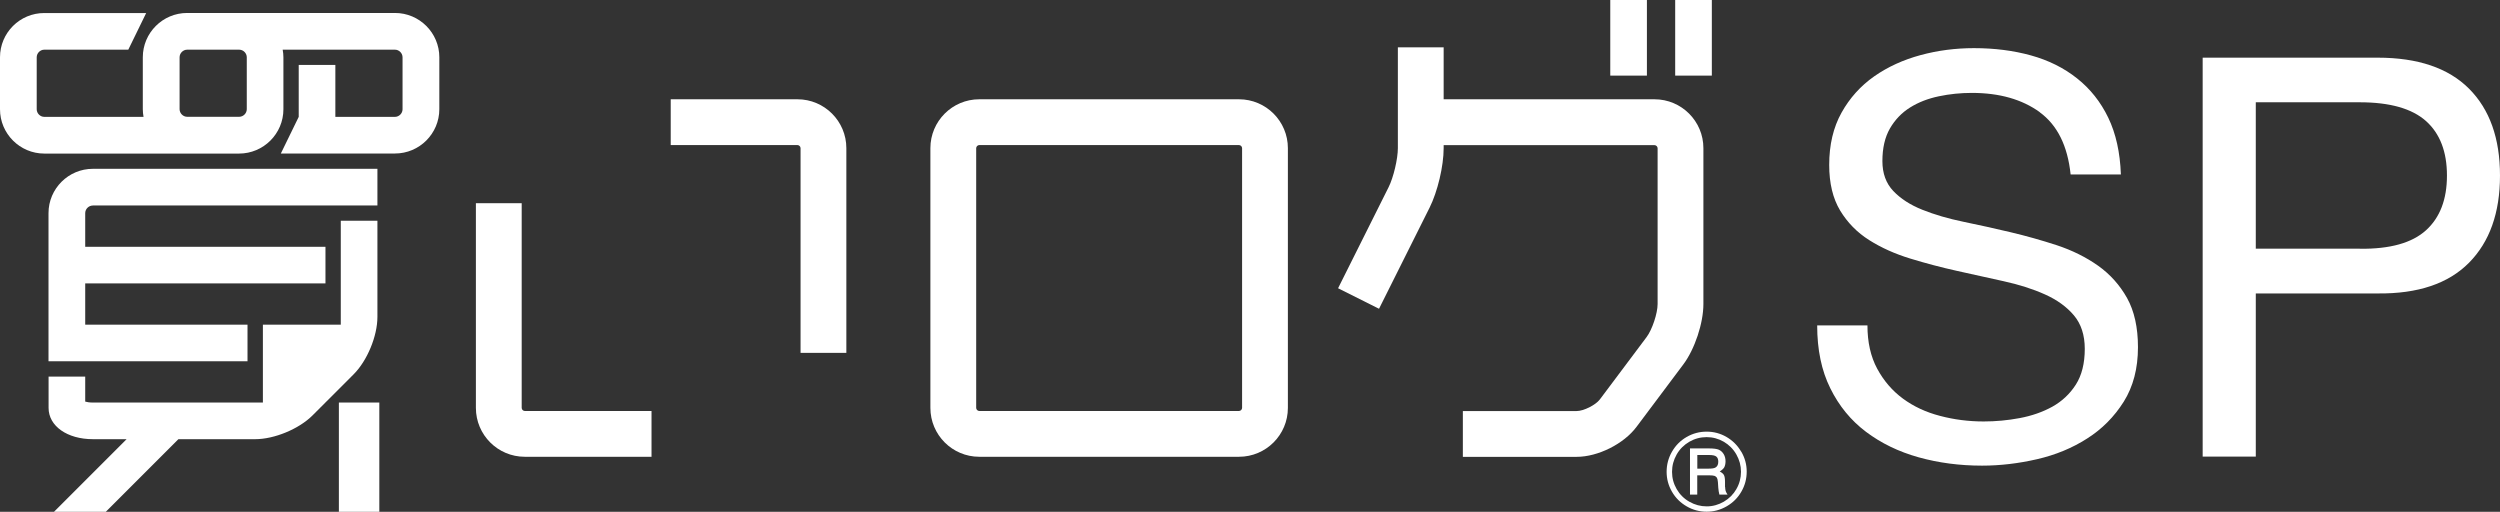 <?xml version="1.0" encoding="UTF-8"?><svg id="b" xmlns="http://www.w3.org/2000/svg" viewBox="0 0 341.2 69.85"><rect x="0" y="0" width="341.2" height="69.85" fill="#333333" stroke="none"/><defs><style>.d{fill:#fff;}</style></defs><g id="c"><g><g><g><path class="d" d="M237.64,61.65c-.49-.85-1.16-1.52-2-2.01-.84-.49-1.75-.73-2.72-.73s-1.88,.24-2.73,.73c-.85,.49-1.51,1.16-2,2.01-.49,.85-.73,1.77-.73,2.74s.24,1.87,.73,2.72c.49,.85,1.16,1.51,2.01,2,.85,.49,1.76,.73,2.73,.73s1.88-.25,2.73-.74c.85-.49,1.52-1.16,2-2,.49-.84,.73-1.76,.73-2.74s-.25-1.87-.74-2.72Zm-.65,5.09c-.42,.73-.99,1.3-1.72,1.73-.73,.42-1.51,.64-2.34,.64s-1.62-.21-2.36-.63-1.32-1-1.74-1.73c-.42-.73-.63-1.51-.63-2.35s.21-1.63,.63-2.37c.42-.74,1-1.31,1.73-1.74,.73-.42,1.52-.63,2.36-.63s1.61,.21,2.34,.63c.72,.42,1.3,1,1.72,1.74,.42,.74,.63,1.52,.63,2.36s-.21,1.64-.63,2.36Z"/><path class="d" d="M235.43,66.48v-.71c0-.45-.05-.76-.15-.94-.1-.18-.29-.34-.57-.48,.31-.2,.51-.39,.61-.56,.12-.23,.18-.51,.18-.83,0-.37-.08-.7-.25-.98-.17-.28-.39-.48-.66-.6-.27-.12-.71-.18-1.32-.18h-2.62v6.3h.99v-2.63h1.58c.39,0,.66,.03,.79,.08,.13,.05,.23,.14,.31,.25,.07,.12,.12,.32,.14,.6l.05,.77c.03,.36,.08,.67,.15,.93h1.11l-.1-.17c-.15-.22-.22-.5-.22-.84Zm-1.29-2.68c-.17,.11-.48,.16-.95,.16h-1.54v-1.86h1.61c.49,0,.82,.07,.99,.22,.18,.15,.26,.38,.26,.7,0,.37-.12,.63-.37,.78Z"/><path class="d" d="M12.67,28.04H51.51v-5H12.67c-3.33,0-6.05,2.71-6.05,6.05v20.22h27.16v-5H11.63v-5.63H44.42v-5H11.63v-4.59c0-.57,.48-1.04,1.04-1.04Z"/><path class="d" d="M51.51,43.26v-13.13h-5v14.18h-10.63v10.63H12.67c-.45,0-.8-.06-1.04-.13v-3.41H6.63v4.27c0,2.48,2.54,4.27,6.05,4.27h4.6l-9.91,9.91h7.07l9.91-9.91h10.48c2.61,0,5.97-1.39,7.82-3.24l5.62-5.62c1.85-1.85,3.24-5.21,3.24-7.82Z"/><path class="d" d="M169.1,13.55h-35.45c-3.68,0-6.67,2.99-6.67,6.67V55.67c0,3.68,2.99,6.67,6.67,6.67h35.45c3.68,0,6.67-2.99,6.67-6.67V20.22c0-3.68-2.99-6.67-6.67-6.67Zm.42,42.12c0,.22-.2,.42-.42,.42h-35.45c-.22,0-.42-.2-.42-.42V20.22c0-.22,.2-.42,.42-.42h35.45c.22,0,.42,.2,.42,.42V55.67Z"/><path class="d" d="M108.84,13.55h-17.3v6.25h17.3c.22,0,.42,.2,.42,.42v27.94h6.25V20.22c0-3.68-2.99-6.67-6.67-6.67Z"/><path class="d" d="M71.2,55.67V27.73h-6.25v27.94c0,3.68,2.99,6.67,6.67,6.67h17.3v-6.25h-17.3c-.22,0-.42-.2-.42-.42Z"/><path class="d" d="M232.48,41.49V20.22c0-3.68-2.99-6.67-6.67-6.67h-28.78V6.46h-6.25v13.76c0,1.47-.6,4-1.26,5.32l-6.9,13.8,5.59,2.8,6.9-13.8c1.09-2.18,1.92-5.67,1.92-8.11v-.42h28.78c.22,0,.42,.2,.42,.42v21.27c0,1.26-.74,3.49-1.5,4.5l-6.38,8.51c-.58,.77-2.21,1.59-3.17,1.59h-15.53v6.25h15.53c2.91,0,6.43-1.76,8.17-4.09l6.38-8.51c1.57-2.09,2.75-5.64,2.75-8.26Z"/><rect class="d" x="228.63" width="5" height="10.32"/><rect class="d" x="219.77" width="5" height="10.32"/><rect class="d" x="46.25" y="54.94" width="5.52" height="14.91"/></g><path class="d" d="M53.9,1.77H25.54c-3.33,0-6.05,2.71-6.05,6.05v7.09c0,.36,.04,.7,.1,1.04H6.05c-.57,0-1.04-.48-1.04-1.04V7.82c0-.57,.48-1.04,1.04-1.04h11.46l2.44-5H6.05C2.71,1.77,0,4.48,0,7.82v7.09c0,3.33,2.71,6.05,6.05,6.05h26.58c3.33,0,6.05-2.71,6.05-6.05V7.82c0-.36-.04-.7-.1-1.04h15.32c.57,0,1.04,.48,1.04,1.04v7.09c0,.57-.48,1.04-1.04,1.04h-8.13v-7.09h-5v7.09l-2.44,5h15.58c3.33,0,6.05-2.71,6.05-6.05V7.82c0-3.33-2.71-6.05-6.05-6.05Zm-20.22,13.13c0,.57-.48,1.04-1.04,1.04h-7.09c-.57,0-1.04-.48-1.04-1.04V7.82c0-.57,.48-1.04,1.04-1.04h7.09c.57,0,1.04,.48,1.04,1.04v7.09Z"/></g><g><path class="d" d="M278.39,15.31c-2.42-1.75-5.5-2.63-9.27-2.63-1.53,0-3.03,.15-4.5,.46-1.48,.31-2.78,.81-3.93,1.53-1.14,.71-2.06,1.67-2.75,2.86-.69,1.2-1.03,2.68-1.03,4.46,0,1.68,.5,3.04,1.49,4.08,.99,1.04,2.31,1.9,3.97,2.56,1.65,.66,3.52,1.21,5.61,1.64,2.08,.43,4.21,.9,6.37,1.41,2.16,.51,4.28,1.11,6.37,1.79,2.08,.69,3.95,1.61,5.61,2.78,1.65,1.17,2.97,2.64,3.97,4.42,.99,1.78,1.49,4.02,1.49,6.71,0,2.9-.65,5.38-1.94,7.44-1.3,2.06-2.96,3.74-5,5.03-2.03,1.3-4.31,2.24-6.83,2.82-2.52,.58-5.02,.88-7.51,.88-3.05,0-5.94-.38-8.66-1.14-2.72-.76-5.11-1.92-7.17-3.47-2.06-1.55-3.69-3.53-4.88-5.95-1.2-2.41-1.79-5.27-1.79-8.58h6.86c0,2.29,.44,4.26,1.33,5.91,.89,1.65,2.06,3.01,3.51,4.08,1.45,1.07,3.14,1.86,5.07,2.36,1.93,.51,3.91,.76,5.95,.76,1.63,0,3.27-.15,4.92-.46,1.65-.31,3.14-.83,4.46-1.56,1.32-.74,2.39-1.74,3.2-3.01,.81-1.27,1.22-2.9,1.22-4.88,0-1.88-.5-3.41-1.49-4.58-.99-1.17-2.31-2.12-3.97-2.86-1.65-.74-3.52-1.33-5.61-1.79-2.09-.46-4.21-.93-6.37-1.41-2.16-.48-4.28-1.04-6.37-1.68-2.09-.64-3.95-1.47-5.61-2.52-1.65-1.04-2.97-2.39-3.97-4.04-.99-1.65-1.49-3.72-1.49-6.22,0-2.75,.56-5.12,1.68-7.13,1.12-2.01,2.61-3.66,4.46-4.96,1.86-1.3,3.97-2.26,6.33-2.9,2.36-.64,4.79-.95,7.28-.95,2.8,0,5.39,.33,7.78,.99,2.39,.66,4.49,1.7,6.29,3.13,1.8,1.42,3.23,3.22,4.27,5.38,1.04,2.16,1.61,4.74,1.72,7.74h-6.86c-.41-3.92-1.82-6.75-4.23-8.5Z"/><path class="d" d="M324.5,7.87c5.49,0,9.65,1.41,12.47,4.23,2.82,2.82,4.23,6.78,4.23,11.86s-1.41,9.05-4.23,11.9c-2.82,2.85-6.98,4.25-12.47,4.19h-16.63v22.27h-7.25V7.87h23.87Zm-2.44,26.08c4.12,.05,7.13-.79,9.04-2.52,1.91-1.73,2.86-4.22,2.86-7.47s-.95-5.73-2.86-7.44c-1.91-1.7-4.92-2.56-9.04-2.56h-14.19v19.98h14.19Z"/></g></g></g></svg>